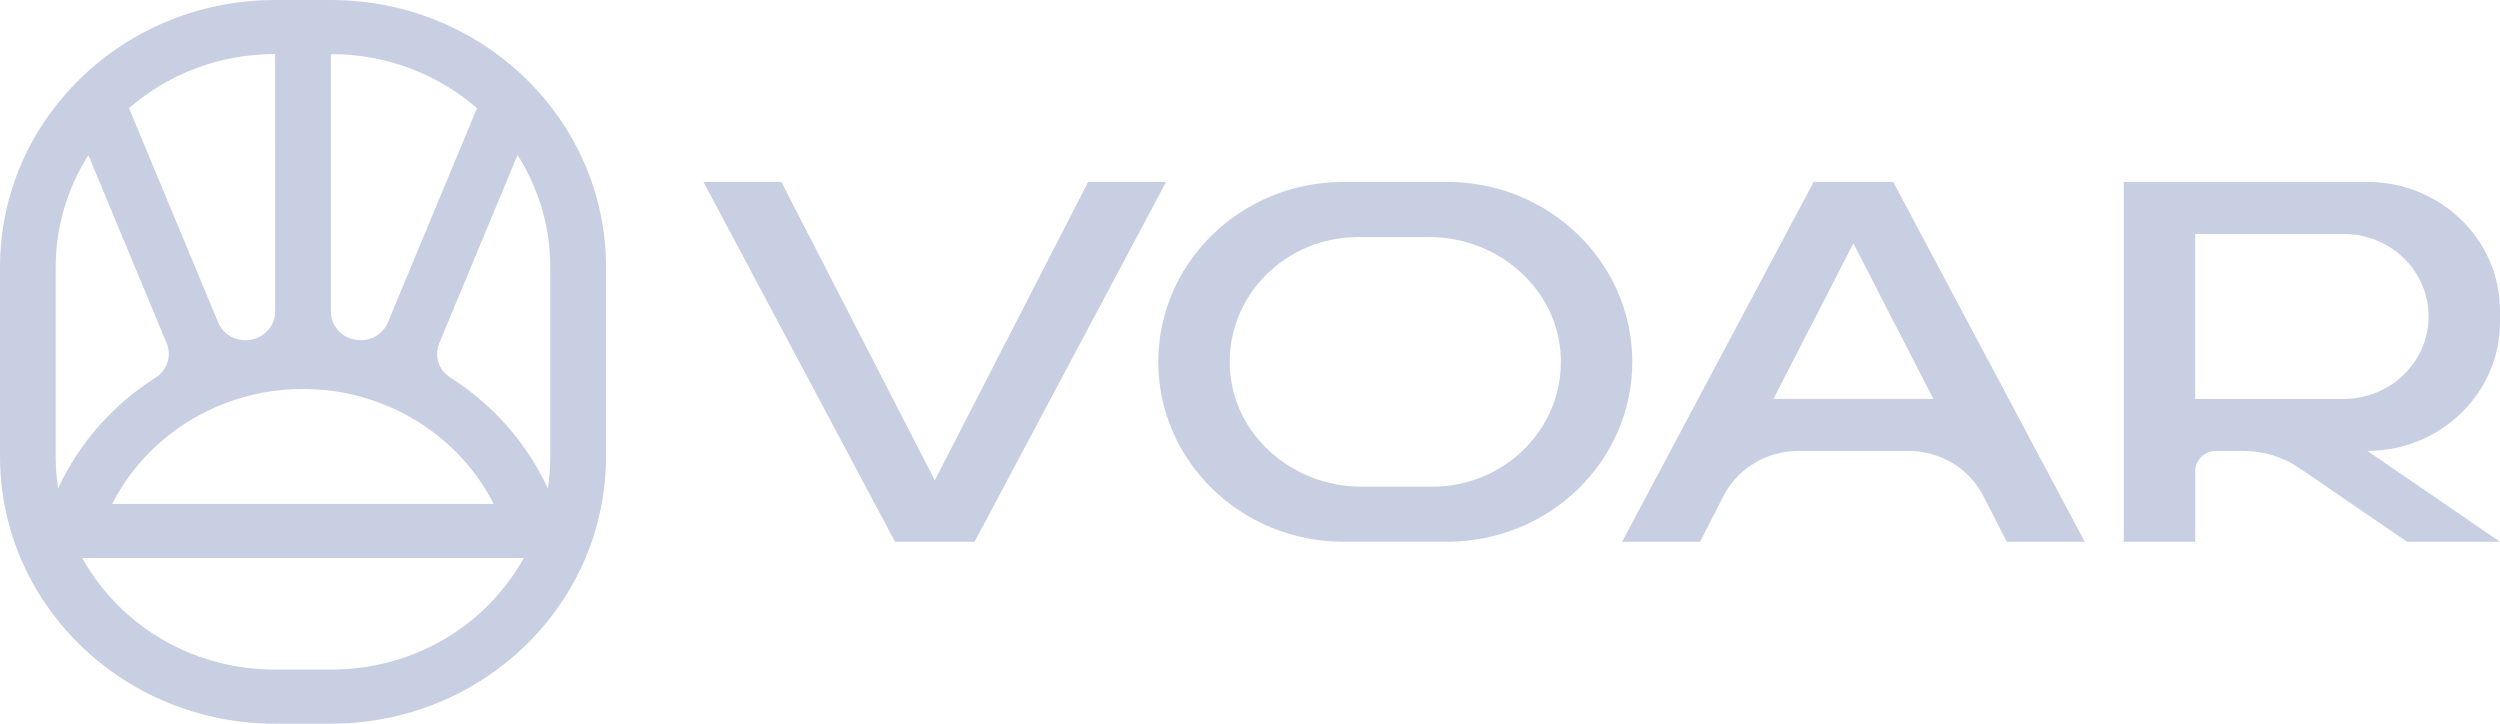 <?xml version="1.0" encoding="UTF-8"?>
<svg xmlns="http://www.w3.org/2000/svg" width="114" height="33" viewBox="0 0 114 33" fill="none">
  <path d="M65.982 8.294H61.269C56.602 8.294 52.818 11.967 52.818 16.499C52.818 21.031 56.602 24.704 61.269 24.704H65.982C70.649 24.704 74.433 21.031 74.433 16.499C74.433 11.967 70.649 8.294 65.982 8.294ZM65.315 22.191H62.075C58.897 22.191 56.191 19.791 56.079 16.708C55.96 13.47 58.628 10.811 61.936 10.811H65.176C68.354 10.811 71.06 13.21 71.172 16.293C71.291 19.529 68.623 22.191 65.315 22.191Z" fill="#C9CFE2"></path>
  <path d="M91.511 24.706L90.434 22.609C89.789 21.354 88.468 20.562 87.023 20.562H82.009C80.564 20.562 79.244 21.355 78.598 22.609L77.52 24.706H73.967L82.703 8.294H86.329L95.065 24.706H91.511ZM84.515 11.097L80.87 18.188H88.16L84.515 11.097Z" fill="#C9CFE2"></path>
  <path d="M40.813 24.706H44.439L53.175 8.294H49.621L42.627 21.903L35.63 8.294H32.077L40.813 24.706Z" fill="#C9CFE2"></path>
  <path d="M107.948 8.296H96.844V24.706H100.103V21.486C100.103 20.976 100.529 20.562 101.055 20.562H102.3C103.217 20.562 104.114 20.837 104.863 21.351L109.762 24.706H114L107.95 20.56C111.291 20.56 114 17.93 114 14.686V14.17C114 10.926 111.291 8.296 107.95 8.296H107.948ZM106.869 18.19H100.101V10.668H106.869C109.008 10.668 110.743 12.352 110.743 14.429C110.743 16.505 109.008 18.19 106.869 18.19Z" fill="#C9CFE2"></path>
  <path d="M15.089 0H12.547C5.618 0 0 5.455 0 12.183V20.819C0 23.009 0.605 25.158 1.747 27.026C1.852 27.198 1.963 27.364 2.077 27.533C4.409 30.957 8.322 33.002 12.546 33.002H15.087C19.308 33.002 23.221 30.959 25.542 27.553C25.659 27.387 25.77 27.213 25.881 27.036C27.028 25.158 27.635 23.008 27.635 20.82V12.184C27.635 5.455 22.017 0 15.089 0ZM15.089 30.533H12.544C9.015 30.533 5.813 28.779 3.975 25.83C3.896 25.706 3.821 25.579 3.747 25.444H23.889C23.813 25.584 23.737 25.712 23.65 25.844C21.819 28.781 18.619 30.533 15.089 30.533ZM12.543 2.467L12.546 14.213C12.546 14.833 12.094 15.366 11.467 15.486C11.459 15.486 11.453 15.489 11.445 15.49C10.816 15.61 10.188 15.281 9.949 14.704L5.882 4.932C7.719 3.336 10.057 2.466 12.543 2.466V2.467ZM5.117 22.977C6.134 20.98 7.856 19.385 10.006 18.491C10.092 18.456 10.177 18.422 10.269 18.387C12.525 17.522 15.098 17.521 17.359 18.387L17.367 18.39C17.446 18.419 17.527 18.45 17.627 18.493C19.775 19.385 21.495 20.98 22.514 22.978H5.119L5.117 22.977ZM20.03 15.649L23.599 7.071C24.571 8.594 25.093 10.359 25.093 12.181V20.82C25.093 21.309 25.057 21.797 24.983 22.275C24.024 20.203 22.478 18.448 20.523 17.208C19.995 16.873 19.796 16.216 20.032 15.649H20.03ZM15.087 14.215V2.467C17.571 2.467 19.911 3.338 21.751 4.933L17.685 14.706C17.446 15.283 16.817 15.612 16.19 15.49C16.182 15.49 16.175 15.487 16.168 15.486C15.54 15.367 15.089 14.835 15.089 14.215H15.087ZM2.651 22.272C2.578 21.794 2.54 21.311 2.54 20.822V12.183C2.54 10.362 3.061 8.599 4.03 7.074L7.598 15.65C7.834 16.218 7.635 16.875 7.107 17.21C5.154 18.45 3.607 20.202 2.649 22.272H2.651Z" fill="#C9CFE2"></path>
</svg>
